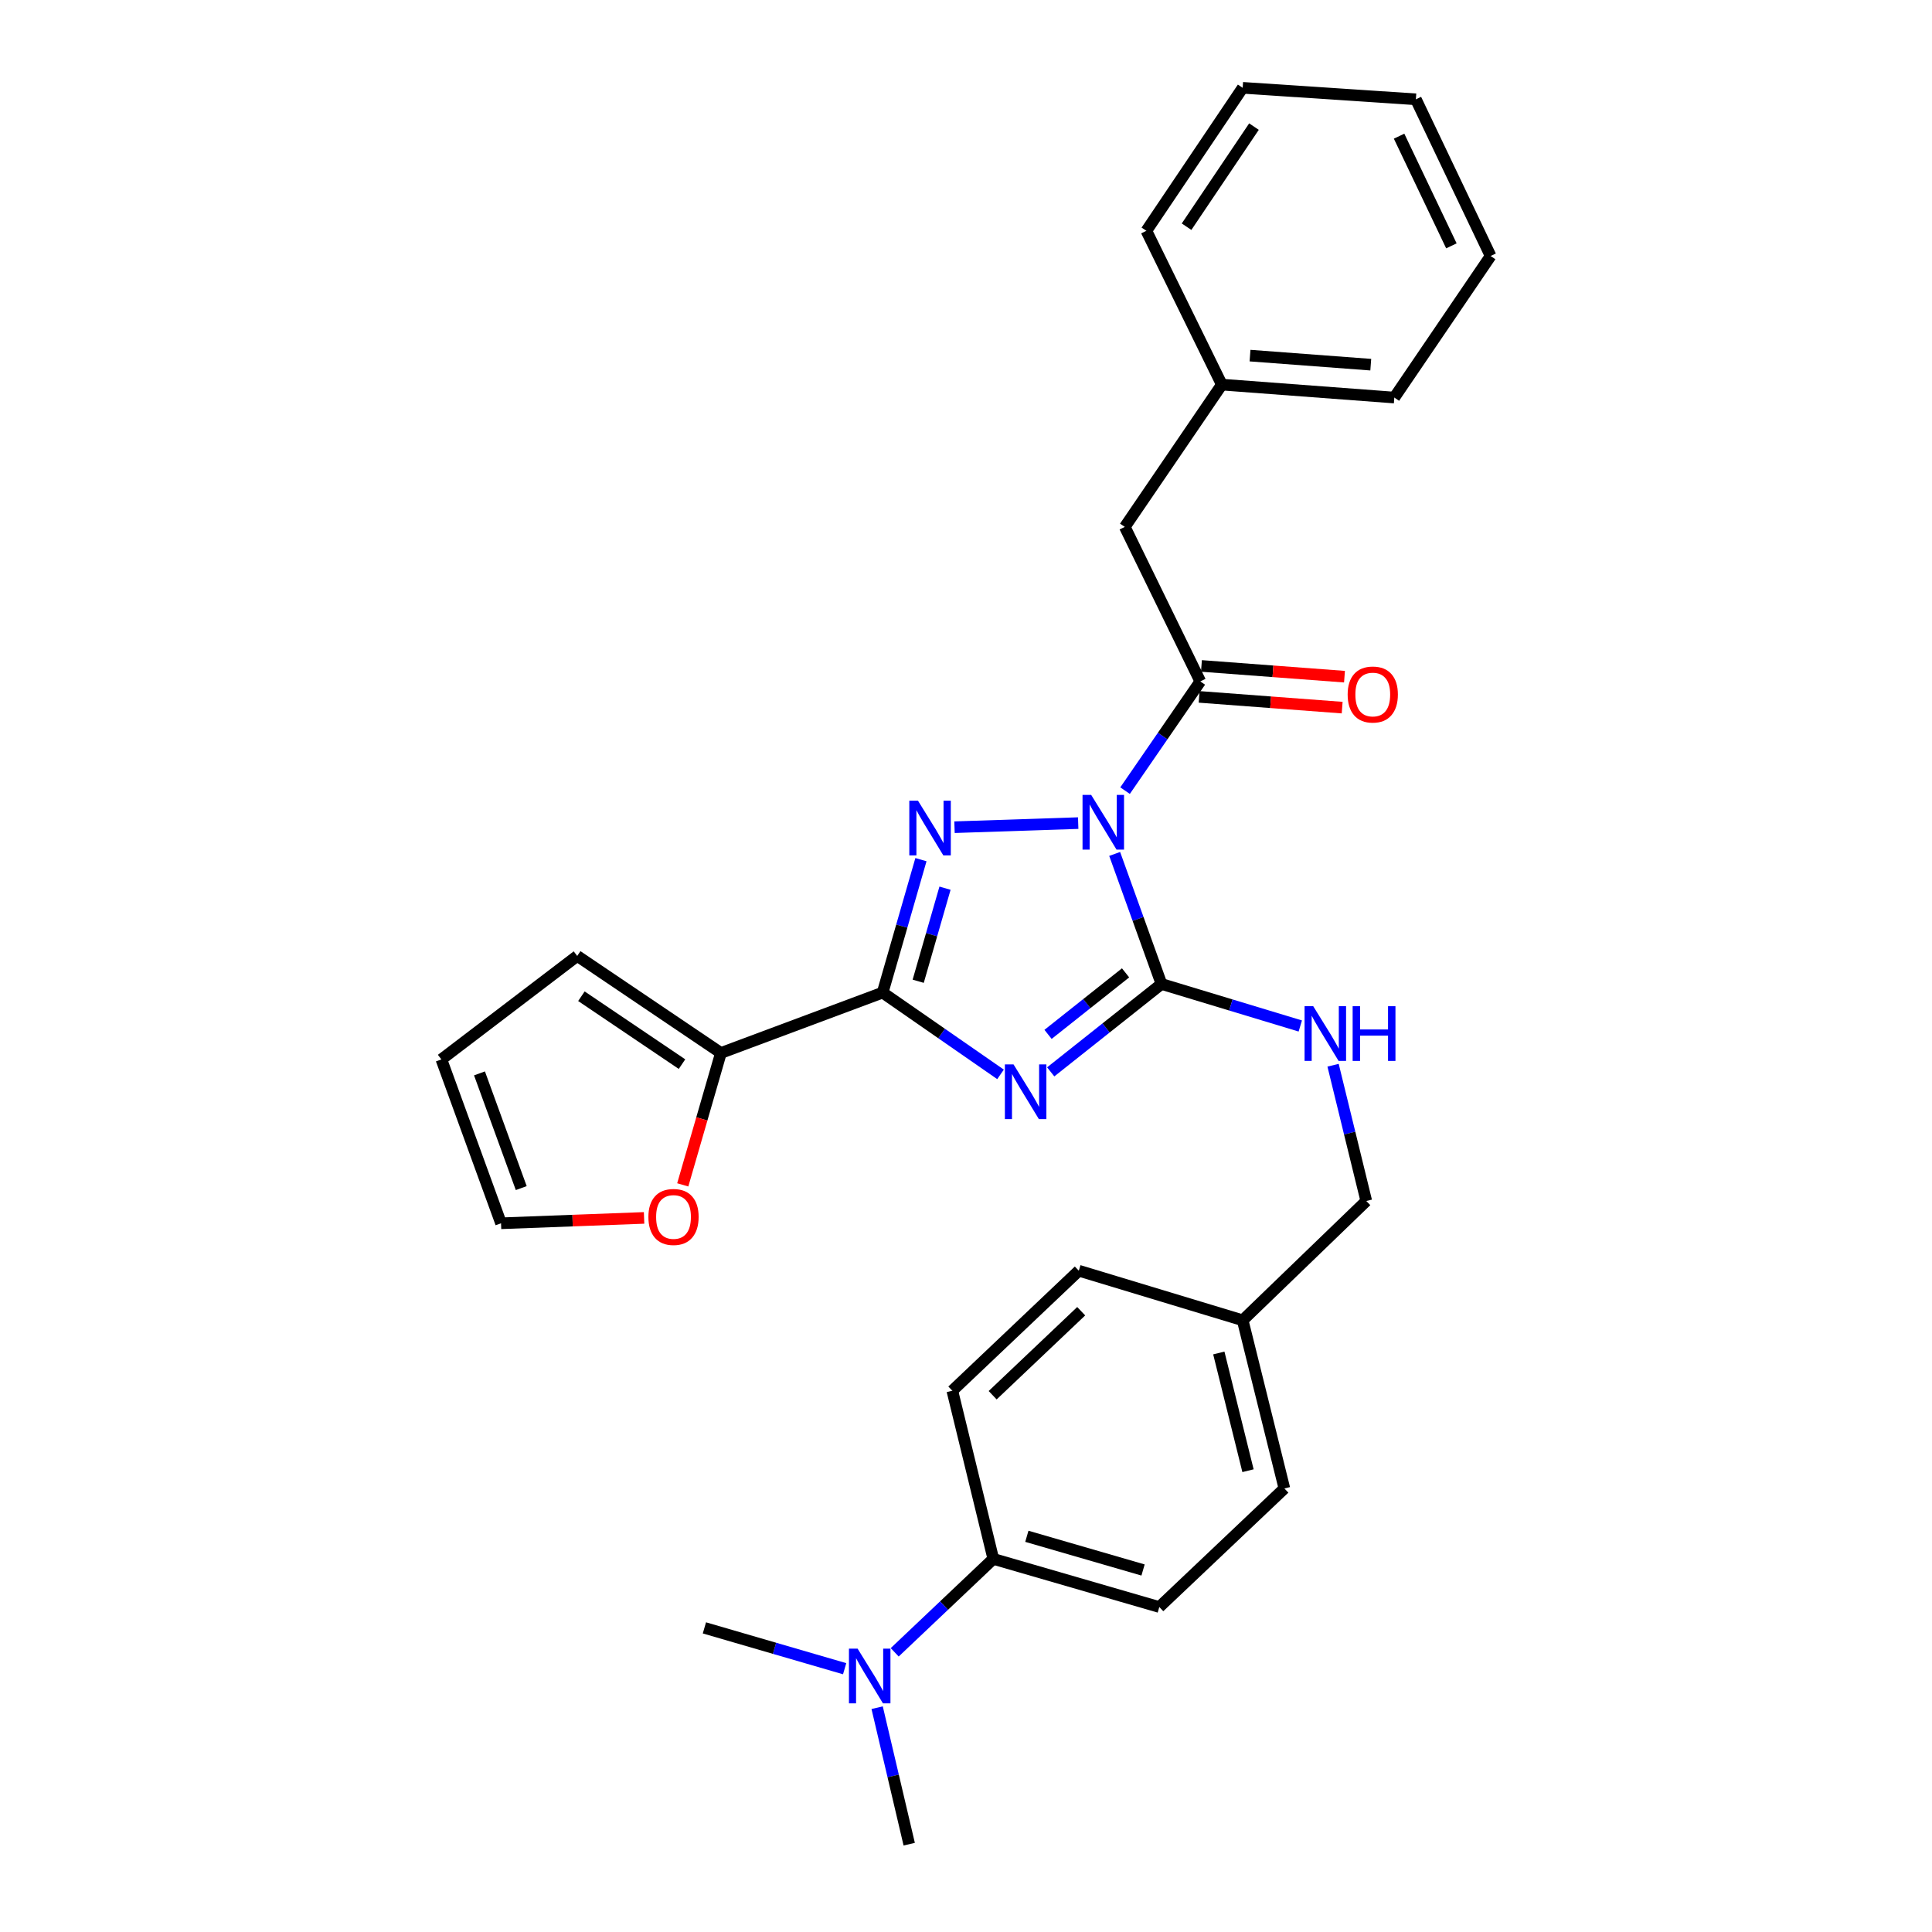 <?xml version='1.0' encoding='iso-8859-1'?>
<svg version='1.1' baseProfile='full'
              xmlns='http://www.w3.org/2000/svg'
                      xmlns:rdkit='http://www.rdkit.org/xml'
                      xmlns:xlink='http://www.w3.org/1999/xlink'
                  xml:space='preserve'
width='1000px' height='1000px' viewBox='0 0 1000 1000'>
<!-- END OF HEADER -->
<rect style='opacity:1.0;fill:#FFFFFF;stroke:none' width='1000' height='1000' x='0' y='0'> </rect>
<path class='bond-1' d='M 576.952,441.992 L 589.066,475.649' style='fill:none;fill-rule:evenodd;stroke:#0000FF;stroke-width:6px;stroke-linecap:butt;stroke-linejoin:miter;stroke-opacity:1' />
<path class='bond-1' d='M 589.066,475.649 L 601.18,509.307' style='fill:none;fill-rule:evenodd;stroke:#000000;stroke-width:6px;stroke-linecap:butt;stroke-linejoin:miter;stroke-opacity:1' />
<path class='bond-2' d='M 558.072,426.038 L 494.053,428.16' style='fill:none;fill-rule:evenodd;stroke:#0000FF;stroke-width:6px;stroke-linecap:butt;stroke-linejoin:miter;stroke-opacity:1' />
<path class='bond-4' d='M 582.331,409.234 L 601.798,380.966' style='fill:none;fill-rule:evenodd;stroke:#0000FF;stroke-width:6px;stroke-linecap:butt;stroke-linejoin:miter;stroke-opacity:1' />
<path class='bond-4' d='M 601.798,380.966 L 621.266,352.697' style='fill:none;fill-rule:evenodd;stroke:#000000;stroke-width:6px;stroke-linecap:butt;stroke-linejoin:miter;stroke-opacity:1' />
<path class='bond-0' d='M 543.849,554.8 L 572.514,532.053' style='fill:none;fill-rule:evenodd;stroke:#0000FF;stroke-width:6px;stroke-linecap:butt;stroke-linejoin:miter;stroke-opacity:1' />
<path class='bond-0' d='M 572.514,532.053 L 601.18,509.307' style='fill:none;fill-rule:evenodd;stroke:#000000;stroke-width:6px;stroke-linecap:butt;stroke-linejoin:miter;stroke-opacity:1' />
<path class='bond-0' d='M 542.465,535.394 L 562.531,519.472' style='fill:none;fill-rule:evenodd;stroke:#0000FF;stroke-width:6px;stroke-linecap:butt;stroke-linejoin:miter;stroke-opacity:1' />
<path class='bond-0' d='M 562.531,519.472 L 582.596,503.549' style='fill:none;fill-rule:evenodd;stroke:#000000;stroke-width:6px;stroke-linecap:butt;stroke-linejoin:miter;stroke-opacity:1' />
<path class='bond-29' d='M 517.873,556.093 L 487.36,534.931' style='fill:none;fill-rule:evenodd;stroke:#0000FF;stroke-width:6px;stroke-linecap:butt;stroke-linejoin:miter;stroke-opacity:1' />
<path class='bond-29' d='M 487.36,534.931 L 456.848,513.768' style='fill:none;fill-rule:evenodd;stroke:#000000;stroke-width:6px;stroke-linecap:butt;stroke-linejoin:miter;stroke-opacity:1' />
<path class='bond-6' d='M 601.18,509.307 L 637.105,520.178' style='fill:none;fill-rule:evenodd;stroke:#000000;stroke-width:6px;stroke-linecap:butt;stroke-linejoin:miter;stroke-opacity:1' />
<path class='bond-6' d='M 637.105,520.178 L 673.03,531.05' style='fill:none;fill-rule:evenodd;stroke:#0000FF;stroke-width:6px;stroke-linecap:butt;stroke-linejoin:miter;stroke-opacity:1' />
<path class='bond-3' d='M 476.676,444.955 L 466.762,479.362' style='fill:none;fill-rule:evenodd;stroke:#0000FF;stroke-width:6px;stroke-linecap:butt;stroke-linejoin:miter;stroke-opacity:1' />
<path class='bond-3' d='M 466.762,479.362 L 456.848,513.768' style='fill:none;fill-rule:evenodd;stroke:#000000;stroke-width:6px;stroke-linecap:butt;stroke-linejoin:miter;stroke-opacity:1' />
<path class='bond-3' d='M 489.136,459.725 L 482.196,483.809' style='fill:none;fill-rule:evenodd;stroke:#0000FF;stroke-width:6px;stroke-linecap:butt;stroke-linejoin:miter;stroke-opacity:1' />
<path class='bond-3' d='M 482.196,483.809 L 475.256,507.894' style='fill:none;fill-rule:evenodd;stroke:#000000;stroke-width:6px;stroke-linecap:butt;stroke-linejoin:miter;stroke-opacity:1' />
<path class='bond-5' d='M 456.848,513.768 L 373.148,545.017' style='fill:none;fill-rule:evenodd;stroke:#000000;stroke-width:6px;stroke-linecap:butt;stroke-linejoin:miter;stroke-opacity:1' />
<path class='bond-8' d='M 621.266,352.697 L 582.2,272.727' style='fill:none;fill-rule:evenodd;stroke:#000000;stroke-width:6px;stroke-linecap:butt;stroke-linejoin:miter;stroke-opacity:1' />
<path class='bond-9' d='M 620.665,360.705 L 657.684,363.484' style='fill:none;fill-rule:evenodd;stroke:#000000;stroke-width:6px;stroke-linecap:butt;stroke-linejoin:miter;stroke-opacity:1' />
<path class='bond-9' d='M 657.684,363.484 L 694.703,366.262' style='fill:none;fill-rule:evenodd;stroke:#FF0000;stroke-width:6px;stroke-linecap:butt;stroke-linejoin:miter;stroke-opacity:1' />
<path class='bond-9' d='M 621.867,344.688 L 658.886,347.467' style='fill:none;fill-rule:evenodd;stroke:#000000;stroke-width:6px;stroke-linecap:butt;stroke-linejoin:miter;stroke-opacity:1' />
<path class='bond-9' d='M 658.886,347.467 L 695.905,350.246' style='fill:none;fill-rule:evenodd;stroke:#FF0000;stroke-width:6px;stroke-linecap:butt;stroke-linejoin:miter;stroke-opacity:1' />
<path class='bond-7' d='M 373.148,545.017 L 363.27,579.152' style='fill:none;fill-rule:evenodd;stroke:#000000;stroke-width:6px;stroke-linecap:butt;stroke-linejoin:miter;stroke-opacity:1' />
<path class='bond-7' d='M 363.27,579.152 L 353.392,613.287' style='fill:none;fill-rule:evenodd;stroke:#FF0000;stroke-width:6px;stroke-linecap:butt;stroke-linejoin:miter;stroke-opacity:1' />
<path class='bond-11' d='M 373.148,545.017 L 298.765,494.798' style='fill:none;fill-rule:evenodd;stroke:#000000;stroke-width:6px;stroke-linecap:butt;stroke-linejoin:miter;stroke-opacity:1' />
<path class='bond-11' d='M 353.004,550.796 L 300.935,515.643' style='fill:none;fill-rule:evenodd;stroke:#000000;stroke-width:6px;stroke-linecap:butt;stroke-linejoin:miter;stroke-opacity:1' />
<path class='bond-17' d='M 689.995,551.36 L 698.591,586.496' style='fill:none;fill-rule:evenodd;stroke:#0000FF;stroke-width:6px;stroke-linecap:butt;stroke-linejoin:miter;stroke-opacity:1' />
<path class='bond-17' d='M 698.591,586.496 L 707.187,621.632' style='fill:none;fill-rule:evenodd;stroke:#000000;stroke-width:6px;stroke-linecap:butt;stroke-linejoin:miter;stroke-opacity:1' />
<path class='bond-13' d='M 333.376,630.387 L 296.355,631.778' style='fill:none;fill-rule:evenodd;stroke:#FF0000;stroke-width:6px;stroke-linecap:butt;stroke-linejoin:miter;stroke-opacity:1' />
<path class='bond-13' d='M 296.355,631.778 L 259.334,633.169' style='fill:none;fill-rule:evenodd;stroke:#000000;stroke-width:6px;stroke-linecap:butt;stroke-linejoin:miter;stroke-opacity:1' />
<path class='bond-19' d='M 582.2,272.727 L 632.42,199.076' style='fill:none;fill-rule:evenodd;stroke:#000000;stroke-width:6px;stroke-linecap:butt;stroke-linejoin:miter;stroke-opacity:1' />
<path class='bond-10' d='M 514.134,806.876 L 600.055,831.79' style='fill:none;fill-rule:evenodd;stroke:#000000;stroke-width:6px;stroke-linecap:butt;stroke-linejoin:miter;stroke-opacity:1' />
<path class='bond-10' d='M 531.495,795.187 L 591.64,812.626' style='fill:none;fill-rule:evenodd;stroke:#000000;stroke-width:6px;stroke-linecap:butt;stroke-linejoin:miter;stroke-opacity:1' />
<path class='bond-12' d='M 514.134,806.876 L 488.617,831.056' style='fill:none;fill-rule:evenodd;stroke:#000000;stroke-width:6px;stroke-linecap:butt;stroke-linejoin:miter;stroke-opacity:1' />
<path class='bond-12' d='M 488.617,831.056 L 463.099,855.235' style='fill:none;fill-rule:evenodd;stroke:#0000FF;stroke-width:6px;stroke-linecap:butt;stroke-linejoin:miter;stroke-opacity:1' />
<path class='bond-32' d='M 514.134,806.876 L 492.924,719.831' style='fill:none;fill-rule:evenodd;stroke:#000000;stroke-width:6px;stroke-linecap:butt;stroke-linejoin:miter;stroke-opacity:1' />
<path class='bond-14' d='M 298.765,494.798 L 228.46,548.355' style='fill:none;fill-rule:evenodd;stroke:#000000;stroke-width:6px;stroke-linecap:butt;stroke-linejoin:miter;stroke-opacity:1' />
<path class='bond-22' d='M 437.188,863.724 L 400.894,853.155' style='fill:none;fill-rule:evenodd;stroke:#0000FF;stroke-width:6px;stroke-linecap:butt;stroke-linejoin:miter;stroke-opacity:1' />
<path class='bond-22' d='M 400.894,853.155 L 364.6,842.587' style='fill:none;fill-rule:evenodd;stroke:#000000;stroke-width:6px;stroke-linecap:butt;stroke-linejoin:miter;stroke-opacity:1' />
<path class='bond-23' d='M 454.007,883.895 L 462.307,919.22' style='fill:none;fill-rule:evenodd;stroke:#0000FF;stroke-width:6px;stroke-linecap:butt;stroke-linejoin:miter;stroke-opacity:1' />
<path class='bond-23' d='M 462.307,919.22 L 470.607,954.545' style='fill:none;fill-rule:evenodd;stroke:#000000;stroke-width:6px;stroke-linecap:butt;stroke-linejoin:miter;stroke-opacity:1' />
<path class='bond-30' d='M 259.334,633.169 L 228.46,548.355' style='fill:none;fill-rule:evenodd;stroke:#000000;stroke-width:6px;stroke-linecap:butt;stroke-linejoin:miter;stroke-opacity:1' />
<path class='bond-30' d='M 269.795,614.953 L 248.183,555.583' style='fill:none;fill-rule:evenodd;stroke:#000000;stroke-width:6px;stroke-linecap:butt;stroke-linejoin:miter;stroke-opacity:1' />
<path class='bond-15' d='M 492.924,719.831 L 558.393,657.717' style='fill:none;fill-rule:evenodd;stroke:#000000;stroke-width:6px;stroke-linecap:butt;stroke-linejoin:miter;stroke-opacity:1' />
<path class='bond-15' d='M 513.799,722.166 L 559.628,678.686' style='fill:none;fill-rule:evenodd;stroke:#000000;stroke-width:6px;stroke-linecap:butt;stroke-linejoin:miter;stroke-opacity:1' />
<path class='bond-16' d='M 600.055,831.79 L 664.793,770.425' style='fill:none;fill-rule:evenodd;stroke:#000000;stroke-width:6px;stroke-linecap:butt;stroke-linejoin:miter;stroke-opacity:1' />
<path class='bond-18' d='M 707.187,621.632 L 643.208,683.38' style='fill:none;fill-rule:evenodd;stroke:#000000;stroke-width:6px;stroke-linecap:butt;stroke-linejoin:miter;stroke-opacity:1' />
<path class='bond-20' d='M 643.208,683.38 L 558.393,657.717' style='fill:none;fill-rule:evenodd;stroke:#000000;stroke-width:6px;stroke-linecap:butt;stroke-linejoin:miter;stroke-opacity:1' />
<path class='bond-21' d='M 643.208,683.38 L 664.793,770.425' style='fill:none;fill-rule:evenodd;stroke:#000000;stroke-width:6px;stroke-linecap:butt;stroke-linejoin:miter;stroke-opacity:1' />
<path class='bond-21' d='M 630.856,700.302 L 645.966,761.234' style='fill:none;fill-rule:evenodd;stroke:#000000;stroke-width:6px;stroke-linecap:butt;stroke-linejoin:miter;stroke-opacity:1' />
<path class='bond-24' d='M 632.42,199.076 L 721.696,205.777' style='fill:none;fill-rule:evenodd;stroke:#000000;stroke-width:6px;stroke-linecap:butt;stroke-linejoin:miter;stroke-opacity:1' />
<path class='bond-24' d='M 647.013,184.064 L 709.507,188.755' style='fill:none;fill-rule:evenodd;stroke:#000000;stroke-width:6px;stroke-linecap:butt;stroke-linejoin:miter;stroke-opacity:1' />
<path class='bond-25' d='M 632.42,199.076 L 593.363,119.472' style='fill:none;fill-rule:evenodd;stroke:#000000;stroke-width:6px;stroke-linecap:butt;stroke-linejoin:miter;stroke-opacity:1' />
<path class='bond-27' d='M 721.696,205.777 L 771.54,132.5' style='fill:none;fill-rule:evenodd;stroke:#000000;stroke-width:6px;stroke-linecap:butt;stroke-linejoin:miter;stroke-opacity:1' />
<path class='bond-26' d='M 593.363,119.472 L 643.208,45.455' style='fill:none;fill-rule:evenodd;stroke:#000000;stroke-width:6px;stroke-linecap:butt;stroke-linejoin:miter;stroke-opacity:1' />
<path class='bond-26' d='M 614.162,117.341 L 649.053,65.529' style='fill:none;fill-rule:evenodd;stroke:#000000;stroke-width:6px;stroke-linecap:butt;stroke-linejoin:miter;stroke-opacity:1' />
<path class='bond-28' d='M 643.208,45.455 L 732.859,51.406' style='fill:none;fill-rule:evenodd;stroke:#000000;stroke-width:6px;stroke-linecap:butt;stroke-linejoin:miter;stroke-opacity:1' />
<path class='bond-31' d='M 771.54,132.5 L 732.859,51.406' style='fill:none;fill-rule:evenodd;stroke:#000000;stroke-width:6px;stroke-linecap:butt;stroke-linejoin:miter;stroke-opacity:1' />
<path class='bond-31' d='M 751.241,127.251 L 724.164,70.485' style='fill:none;fill-rule:evenodd;stroke:#000000;stroke-width:6px;stroke-linecap:butt;stroke-linejoin:miter;stroke-opacity:1' />
<path  class='atom-0' d='M 564.795 411.448
L 574.075 426.448
Q 574.995 427.928, 576.475 430.608
Q 577.955 433.288, 578.035 433.448
L 578.035 411.448
L 581.795 411.448
L 581.795 439.768
L 577.915 439.768
L 567.955 423.368
Q 566.795 421.448, 565.555 419.248
Q 564.355 417.048, 563.995 416.368
L 563.995 439.768
L 560.315 439.768
L 560.315 411.448
L 564.795 411.448
' fill='#0000FF'/>
<path  class='atom-1' d='M 524.605 550.943
L 533.885 565.943
Q 534.805 567.423, 536.285 570.103
Q 537.765 572.783, 537.845 572.943
L 537.845 550.943
L 541.605 550.943
L 541.605 579.263
L 537.725 579.263
L 527.765 562.863
Q 526.605 560.943, 525.365 558.743
Q 524.165 556.543, 523.805 555.863
L 523.805 579.263
L 520.125 579.263
L 520.125 550.943
L 524.605 550.943
' fill='#0000FF'/>
<path  class='atom-3' d='M 475.135 414.419
L 484.415 429.419
Q 485.335 430.899, 486.815 433.579
Q 488.295 436.259, 488.375 436.419
L 488.375 414.419
L 492.135 414.419
L 492.135 442.739
L 488.255 442.739
L 478.295 426.339
Q 477.135 424.419, 475.895 422.219
Q 474.695 420.019, 474.335 419.339
L 474.335 442.739
L 470.655 442.739
L 470.655 414.419
L 475.135 414.419
' fill='#0000FF'/>
<path  class='atom-7' d='M 679.725 520.81
L 689.005 535.81
Q 689.925 537.29, 691.405 539.97
Q 692.885 542.65, 692.965 542.81
L 692.965 520.81
L 696.725 520.81
L 696.725 549.13
L 692.845 549.13
L 682.885 532.73
Q 681.725 530.81, 680.485 528.61
Q 679.285 526.41, 678.925 525.73
L 678.925 549.13
L 675.245 549.13
L 675.245 520.81
L 679.725 520.81
' fill='#0000FF'/>
<path  class='atom-7' d='M 700.125 520.81
L 703.965 520.81
L 703.965 532.85
L 718.445 532.85
L 718.445 520.81
L 722.285 520.81
L 722.285 549.13
L 718.445 549.13
L 718.445 536.05
L 703.965 536.05
L 703.965 549.13
L 700.125 549.13
L 700.125 520.81
' fill='#0000FF'/>
<path  class='atom-8' d='M 335.61 629.894
Q 335.61 623.094, 338.97 619.294
Q 342.33 615.494, 348.61 615.494
Q 354.89 615.494, 358.25 619.294
Q 361.61 623.094, 361.61 629.894
Q 361.61 636.774, 358.21 640.694
Q 354.81 644.574, 348.61 644.574
Q 342.37 644.574, 338.97 640.694
Q 335.61 636.814, 335.61 629.894
M 348.61 641.374
Q 352.93 641.374, 355.25 638.494
Q 357.61 635.574, 357.61 629.894
Q 357.61 624.334, 355.25 621.534
Q 352.93 618.694, 348.61 618.694
Q 344.29 618.694, 341.93 621.494
Q 339.61 624.294, 339.61 629.894
Q 339.61 635.614, 341.93 638.494
Q 344.29 641.374, 348.61 641.374
' fill='#FF0000'/>
<path  class='atom-10' d='M 697.542 359.478
Q 697.542 352.678, 700.902 348.878
Q 704.262 345.078, 710.542 345.078
Q 716.822 345.078, 720.182 348.878
Q 723.542 352.678, 723.542 359.478
Q 723.542 366.358, 720.142 370.278
Q 716.742 374.158, 710.542 374.158
Q 704.302 374.158, 700.902 370.278
Q 697.542 366.398, 697.542 359.478
M 710.542 370.958
Q 714.862 370.958, 717.182 368.078
Q 719.542 365.158, 719.542 359.478
Q 719.542 353.918, 717.182 351.118
Q 714.862 348.278, 710.542 348.278
Q 706.222 348.278, 703.862 351.078
Q 701.542 353.878, 701.542 359.478
Q 701.542 365.198, 703.862 368.078
Q 706.222 370.958, 710.542 370.958
' fill='#FF0000'/>
<path  class='atom-13' d='M 443.895 853.34
L 453.175 868.34
Q 454.095 869.82, 455.575 872.5
Q 457.055 875.18, 457.135 875.34
L 457.135 853.34
L 460.895 853.34
L 460.895 881.66
L 457.015 881.66
L 447.055 865.26
Q 445.895 863.34, 444.655 861.14
Q 443.455 858.94, 443.095 858.26
L 443.095 881.66
L 439.415 881.66
L 439.415 853.34
L 443.895 853.34
' fill='#0000FF'/>
</svg>

